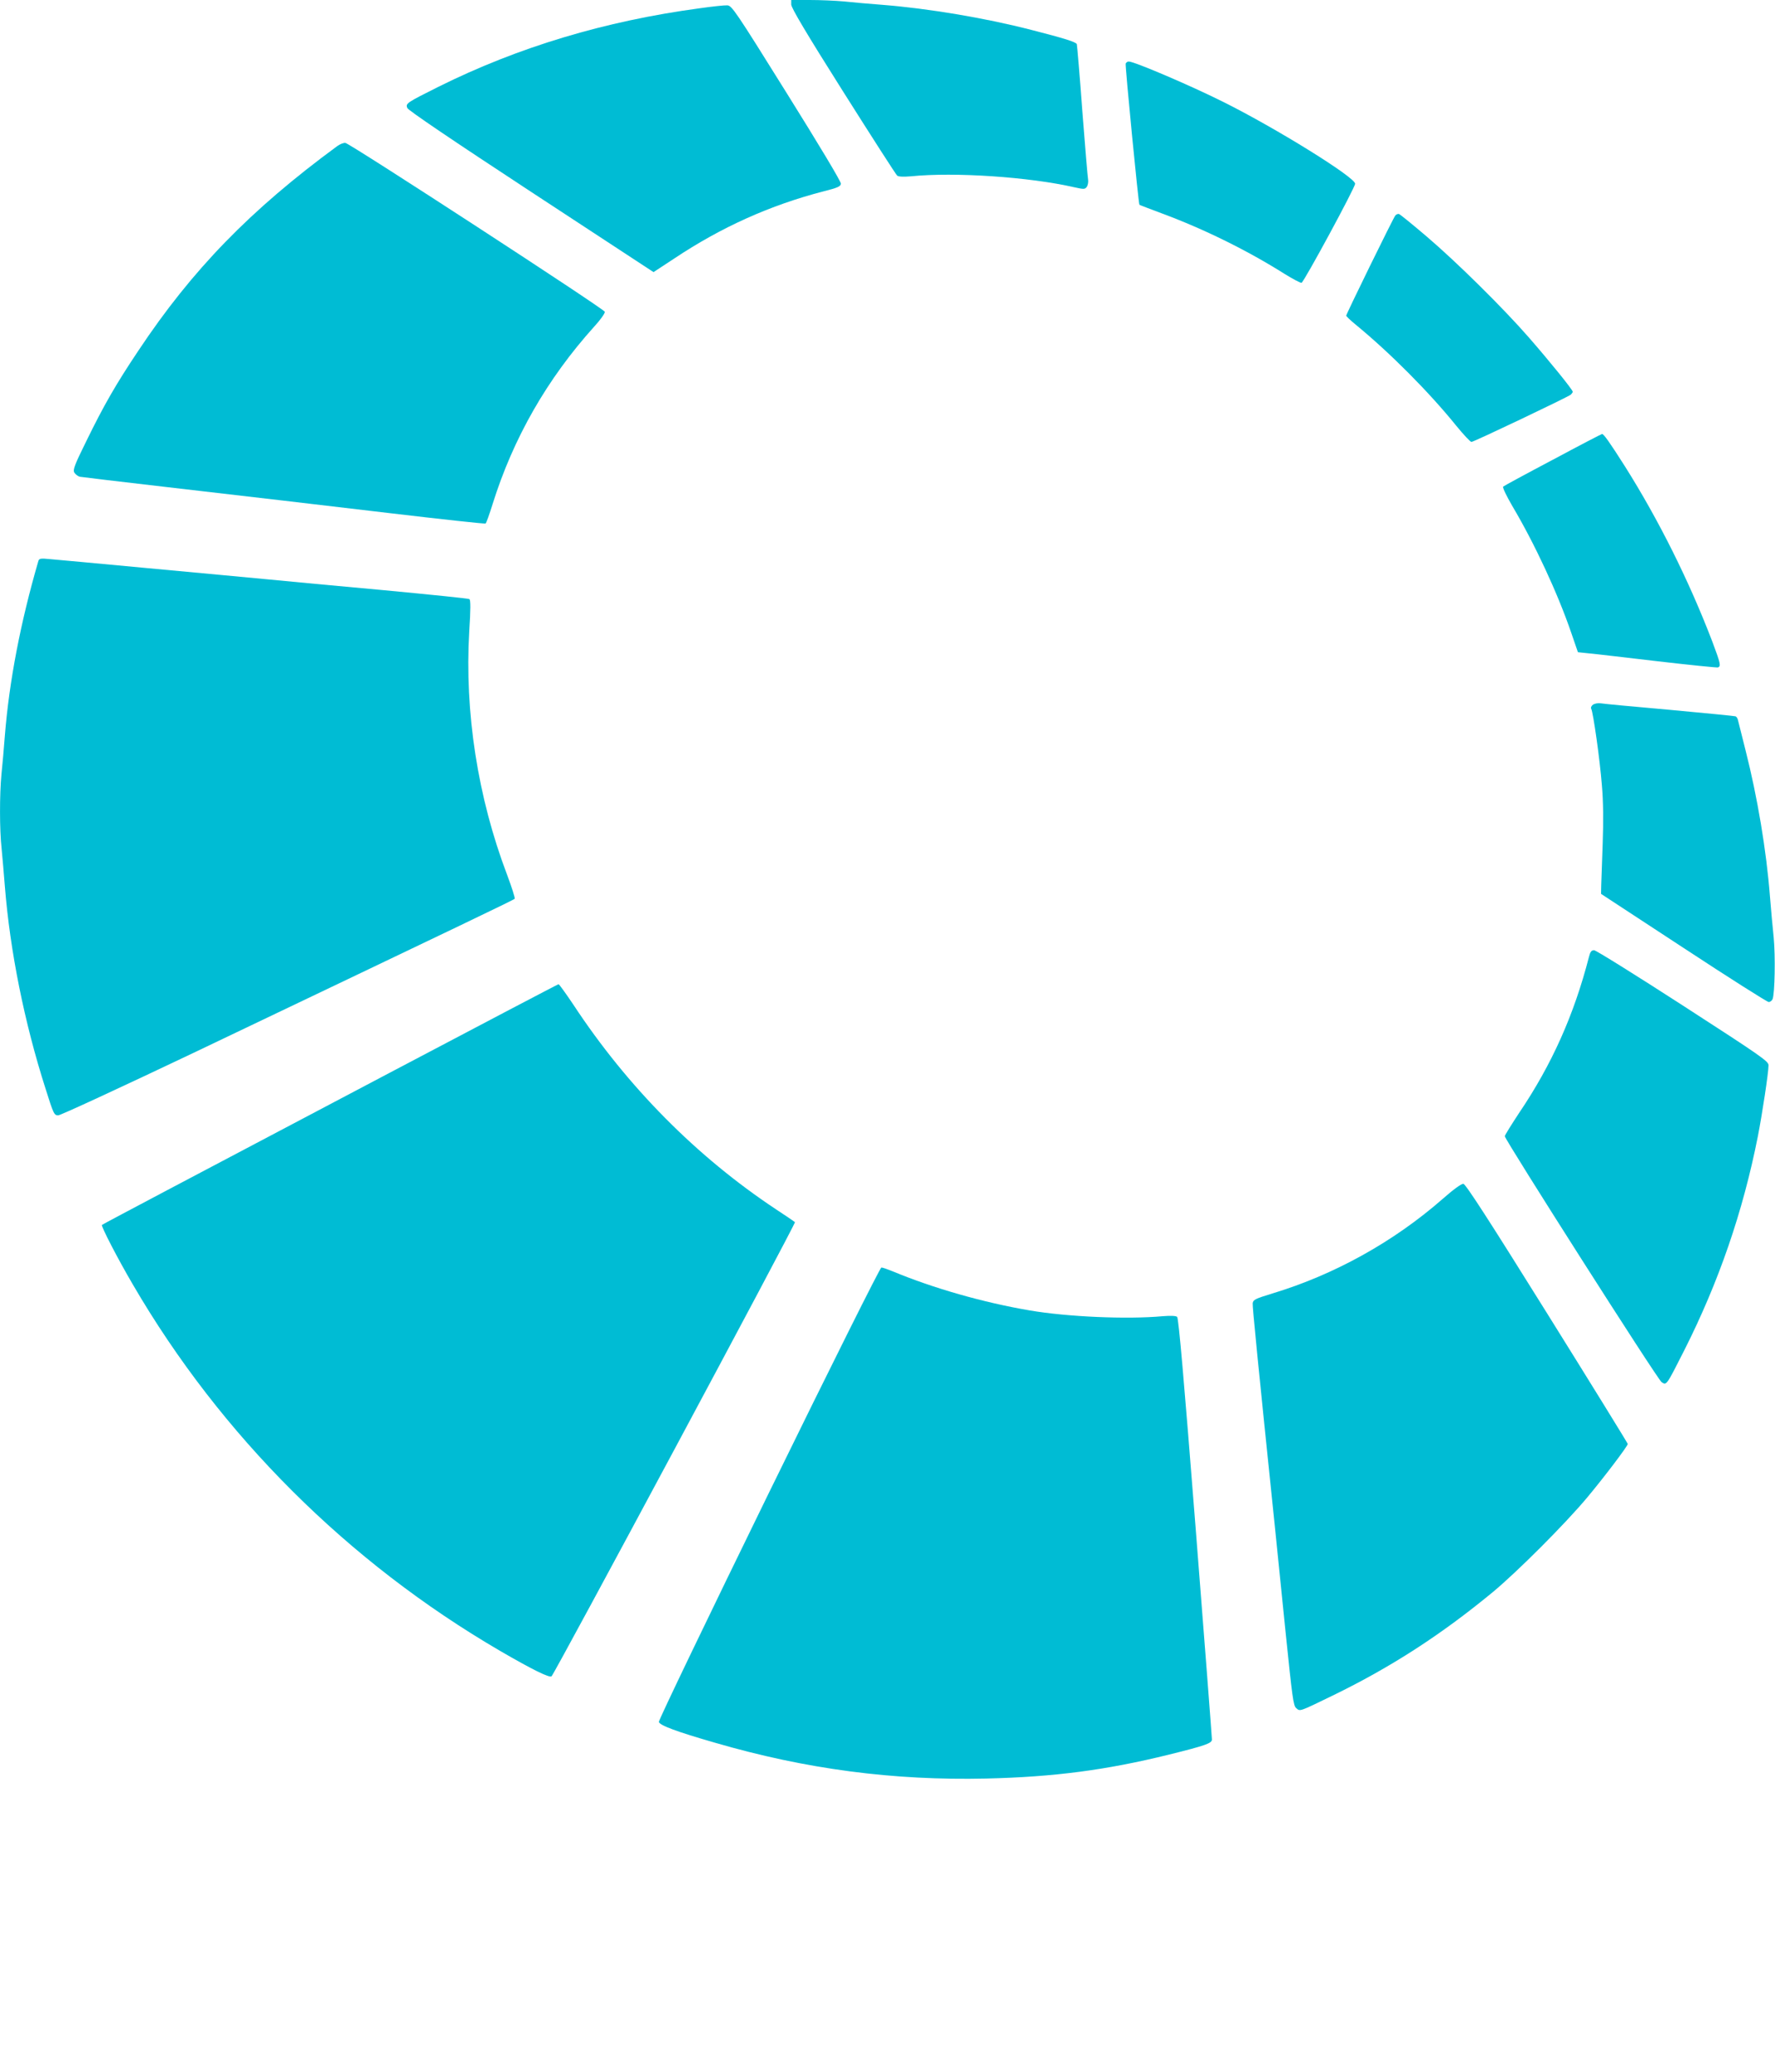 <?xml version="1.0" standalone="no"?>
<!DOCTYPE svg PUBLIC "-//W3C//DTD SVG 20010904//EN"
 "http://www.w3.org/TR/2001/REC-SVG-20010904/DTD/svg10.dtd">
<svg version="1.0" xmlns="http://www.w3.org/2000/svg"
 width="1097pt" height="1280pt" viewBox="0 0 1097 1280"
 preserveAspectRatio="xMidYMid meet">
<g transform="translate(0,1280) scale(0.1,-0.1)"
fill="#00bcd4" stroke="none">
<path d="M4890 12772 c0 -20 94 -179 321 -538 177 -280 327 -514 334 -519 9
-7 39 -8 87 -4 267 27 729 -4 1008 -68 59 -13 65 -13 77 3 6 9 10 28 8 43 -3
14 -19 206 -36 426 -16 220 -32 405 -34 412 -4 13 -76 36 -280 88 -287 74
-633 132 -920 155 -77 6 -184 15 -238 21 -54 5 -149 9 -212 9 l-115 0 0 -28z"/>
<path d="M4325 12749 c-587 -79 -1122 -240 -1615 -485 -198 -99 -204 -103
-193 -131 5 -14 280 -200 765 -518 l757 -496 128 84 c291 194 594 330 923 415
87 22 105 30 107 47 2 12 -137 243 -335 560 -318 510 -339 540 -367 542 -17 1
-93 -7 -170 -18z"/>
<path d="M6957 12407 c-4 -12 79 -867 85 -872 2 -2 66 -26 143 -55 256 -95
526 -228 754 -372 52 -32 99 -57 105 -55 16 7 331 588 331 612 0 40 -489 343
-814 505 -206 103 -551 250 -585 250 -8 0 -16 -6 -19 -13z"/>
<path d="M2085 11898 c-537 -394 -897 -764 -1229 -1263 -140 -209 -214 -338
-323 -561 -72 -146 -83 -175 -74 -193 7 -11 22 -23 34 -26 12 -2 258 -32 547
-65 731 -85 718 -83 1369 -160 322 -38 588 -67 592 -64 4 2 24 57 44 122 128
407 336 771 627 1094 39 42 68 84 66 92 -3 17 -1571 1037 -1603 1043 -11 2
-33 -7 -50 -19z"/>
<path d="M8623 11468 c-13 -16 -303 -608 -303 -618 0 -4 26 -29 58 -55 213
-175 453 -416 622 -625 45 -55 87 -100 94 -100 14 0 594 276 614 292 6 6 12
14 12 18 0 12 -142 187 -271 335 -157 180 -444 464 -633 625 -87 74 -163 136
-170 138 -7 2 -18 -3 -23 -10z"/>
<path d="M9597 9960 c-165 -87 -303 -162 -307 -166 -5 -5 20 -57 56 -119 139
-234 281 -540 364 -782 l42 -122 66 -7 c37 -3 229 -26 427 -49 198 -23 366
-40 373 -38 19 8 15 25 -34 156 -144 377 -333 756 -542 1087 -94 148 -131 200
-141 199 -3 0 -140 -71 -304 -159z"/>
<path d="M237 9334 c-110 -378 -180 -741 -207 -1079 -6 -77 -15 -184 -21 -238
-12 -126 -12 -343 1 -460 5 -51 14 -155 20 -232 32 -400 120 -840 252 -1252
49 -156 53 -163 78 -163 14 0 390 174 836 386 1727 824 1978 944 1985 952 3 4
-18 71 -47 148 -182 479 -263 1005 -234 1503 9 137 9 195 1 200 -5 4 -243 28
-528 55 -285 26 -608 56 -718 67 -110 10 -443 42 -740 69 -297 28 -570 53
-606 56 -59 6 -67 4 -72 -12z"/>
<path d="M9845 8447 c-10 -8 -15 -19 -11 -25 12 -20 54 -316 66 -472 9 -104
10 -222 5 -360 -4 -113 -8 -229 -9 -259 l-1 -53 510 -334 c280 -184 517 -334
526 -334 9 0 20 8 24 18 14 34 18 265 7 380 -7 64 -17 178 -23 252 -22 286
-78 618 -151 905 -22 88 -43 170 -46 183 -2 13 -10 25 -16 27 -6 2 -189 20
-406 40 -217 19 -409 37 -425 40 -18 3 -39 -1 -50 -8z"/>
<path d="M9820 6888 c-92 -357 -229 -664 -432 -964 -48 -73 -88 -137 -88 -143
0 -21 945 -1504 969 -1519 31 -21 29 -23 141 198 213 422 362 855 454 1320 27
138 66 395 66 439 0 25 -40 53 -529 369 -291 188 -538 342 -549 342 -17 0 -24
-10 -32 -42z"/>
<path d="M2435 6187 c-555 -293 -1188 -627 -1405 -741 -217 -115 -397 -210
-400 -213 -7 -6 97 -208 191 -368 543 -932 1329 -1715 2269 -2263 200 -116
307 -169 319 -157 25 28 1511 2798 1504 2805 -4 4 -57 40 -118 80 -490 325
-918 757 -1251 1263 -47 70 -88 127 -92 127 -4 0 -461 -240 -1017 -533z"/>
<path d="M8914 5392 c-301 -263 -666 -466 -1049 -582 -108 -33 -120 -39 -123
-61 -2 -20 31 -357 138 -1389 10 -102 40 -390 65 -640 42 -408 48 -457 66
-472 24 -21 16 -24 224 77 362 176 671 376 990 639 152 126 450 424 585 586
106 127 250 317 250 330 0 4 -224 367 -498 806 -358 574 -504 800 -518 801
-12 1 -62 -35 -130 -95z"/>
<path d="M4751 3576 c-375 -767 -681 -1403 -679 -1413 4 -21 108 -60 348 -129
560 -163 1101 -234 1675 -221 420 10 741 52 1130 148 226 56 265 70 265 93 0
12 -45 601 -101 1311 -72 916 -105 1293 -114 1300 -8 7 -41 8 -91 4 -218 -20
-588 -4 -821 36 -287 49 -595 137 -845 241 -32 13 -63 24 -71 24 -7 0 -300
-585 -696 -1394z"/>
</g>
</svg>
